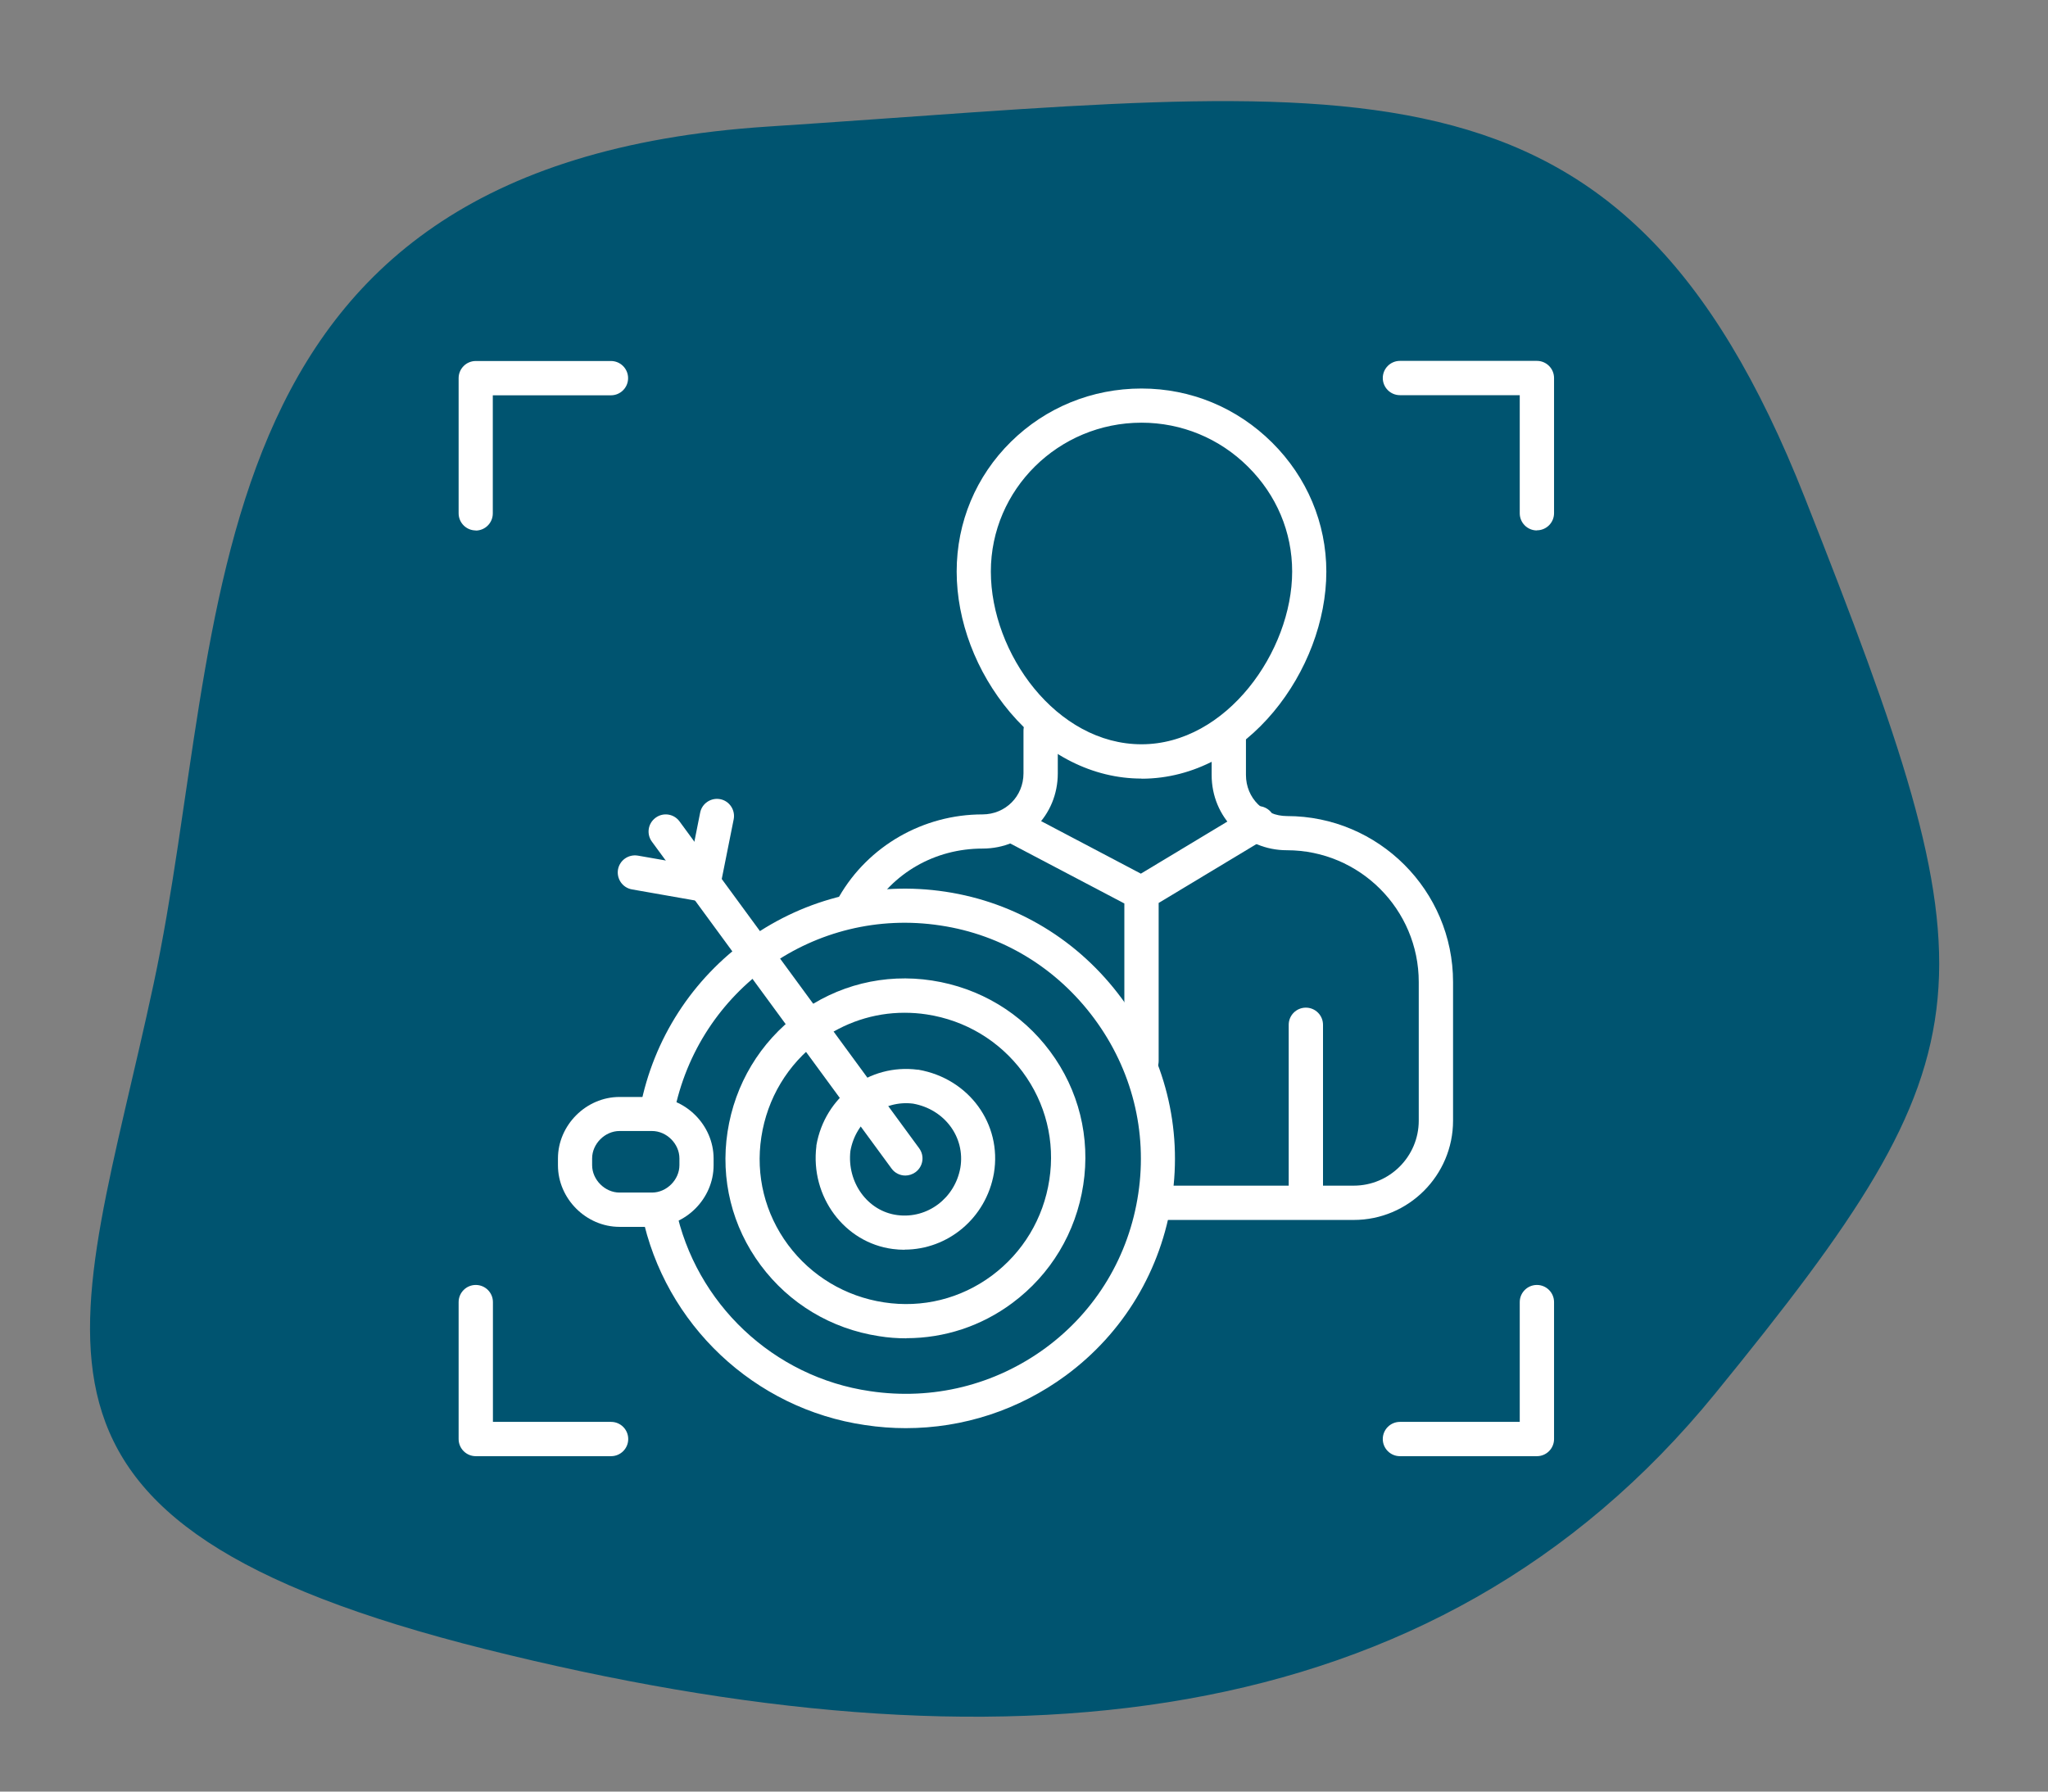 <?xml version="1.0" encoding="UTF-8"?><svg id="Ebene_1" xmlns="http://www.w3.org/2000/svg" viewBox="0 0 160 140"><rect x="0" y="0" width="160" height="140" fill="#808080" stroke="none"/><defs><style>.cls-1{fill:#005470;}.cls-2{fill:#fff;}</style></defs><path class="cls-1" d="m141,38.89C126.53,2.23,106,6.89,60,9.89S18,48.89,12,76.89s-14,42,26,52,74,7,96-20,22-32,7-70Z"/><path class="cls-2" d="m120.07,41.45c-.74,0-1.34-.6-1.34-1.34v-9.23h-9.36c-.74,0-1.34-.6-1.34-1.34s.6-1.34,1.34-1.34h10.7c.74,0,1.34.6,1.34,1.34v10.56c0,.74-.6,1.34-1.34,1.34Z"/><path class="cls-2" d="m47.73,113.79h-10.56c-.74,0-1.34-.6-1.34-1.34v-10.7c0-.74.6-1.34,1.34-1.34s1.34.6,1.34,1.34v9.36h9.23c.74,0,1.34.6,1.34,1.34s-.6,1.34-1.34,1.34Z"/><path class="cls-2" d="m37.17,41.45c-.74,0-1.34-.6-1.34-1.34v-10.56c0-.74.6-1.34,1.34-1.34h10.56c.74,0,1.34.6,1.34,1.34s-.6,1.34-1.34,1.34h-9.23v9.23c0,.74-.6,1.34-1.34,1.34Z"/><path class="cls-2" d="m120.07,113.79h-10.7c-.74,0-1.34-.6-1.34-1.34s.6-1.34,1.34-1.34h9.36v-9.36c0-.74.6-1.34,1.34-1.34s1.34.6,1.34,1.34v10.7c0,.74-.6,1.34-1.34,1.34Z"/><path class="cls-2" d="m89.18,60.84c-3.8,0-7.45-1.84-10.28-5.19-2.64-3.13-4.16-7.13-4.16-10.99s1.51-7.45,4.24-10.14c2.72-2.68,6.34-4.16,10.2-4.16s7.46,1.5,10.2,4.22c2.73,2.71,4.24,6.3,4.24,10.09,0,7.64-6.18,16.18-14.44,16.18Zm0-27.81c-6.49,0-11.77,5.22-11.77,11.63s5.14,13.5,11.77,13.5,11.77-7.26,11.77-13.5c0-3.08-1.22-5.98-3.45-8.19-2.23-2.22-5.19-3.44-8.32-3.44Z"/><path class="cls-2" d="m105.76,95.33h-14.84c-.74,0-1.34-.6-1.34-1.34s.6-1.34,1.34-1.34h14.84c2.8,0,5.08-2.28,5.08-5.08v-10.83c0-5.68-4.62-10.3-10.3-10.3-3.3,0-5.88-2.58-5.88-5.88v-3.34c0-.74.6-1.34,1.34-1.34s1.34.6,1.34,1.34v3.34c0,1.8,1.41,3.21,3.21,3.21,7.15,0,12.97,5.82,12.97,12.97v10.83c0,4.28-3.48,7.76-7.76,7.76Z"/><path class="cls-2" d="m66.72,72.07c-.23,0-.46-.06-.67-.18-.64-.37-.86-1.19-.49-1.83,2.28-3.96,6.57-6.42,11.19-6.42,1.8,0,3.21-1.41,3.21-3.21v-3.34c0-.74.6-1.34,1.34-1.34s1.34.6,1.34,1.34v3.34c0,3.3-2.58,5.88-5.88,5.88-3.72,0-7.03,1.9-8.87,5.08-.25.43-.7.67-1.16.67Z"/><path class="cls-2" d="m102.02,94.26c-.74,0-1.34-.6-1.34-1.34v-12.84c0-.74.6-1.34,1.34-1.34s1.34.6,1.34,1.34v12.84c0,.74-.6,1.34-1.34,1.34Z"/><path class="cls-2" d="m89.18,84.24c-.74,0-1.34-.6-1.34-1.34v-12.3l-9.45-4.97c-.45-.24-.71-.7-.71-1.18,0-.21.05-.42.15-.62.34-.65,1.15-.9,1.81-.56l9.49,5,8.45-5.09c.63-.38,1.45-.18,1.84.45.38.63.18,1.45-.45,1.84l-8.45,5.09v12.35c0,.74-.6,1.34-1.34,1.34Z"/><path class="cls-2" d="m70.81,104.58c-.71,0-1.43-.05-2.15-.17-3.72-.57-7-2.54-9.23-5.54-2.24-3.01-3.16-6.72-2.59-10.43.57-3.72,2.54-7,5.54-9.23,3.01-2.24,6.72-3.16,10.43-2.59,3.72.57,7,2.54,9.23,5.54,2.24,3.01,3.16,6.72,2.59,10.43-.57,3.72-2.54,7-5.54,9.23-2.43,1.81-5.31,2.75-8.28,2.75Zm-.15-25.44c-2.4,0-4.72.77-6.69,2.22-2.43,1.81-4.03,4.47-4.49,7.49-.46,3,.28,5.99,2.09,8.43,1.81,2.43,4.47,4.03,7.49,4.49,3,.46,5.99-.28,8.43-2.09,2.43-1.81,4.03-4.47,4.49-7.49.46-3-.28-5.99-2.09-8.43-1.81-2.43-4.47-4.03-7.49-4.49h0c-.58-.09-1.16-.13-1.74-.13Z"/><path class="cls-2" d="m70.77,111.6c-1.05,0-2.12-.08-3.18-.24-8.65-1.26-15.65-7.86-17.43-16.43-.15-.72.32-1.43,1.04-1.58.72-.15,1.43.32,1.58,1.04,1.55,7.47,7.65,13.23,15.2,14.32,4.9.73,9.76-.48,13.71-3.38,3.95-2.91,6.52-7.2,7.24-12.07.72-4.82-.49-9.67-3.43-13.65-2.94-3.98-7.21-6.57-12.03-7.29-9.78-1.49-18.92,4.98-20.82,14.71-.14.72-.84,1.2-1.57,1.06-.72-.14-1.2-.84-1.06-1.57,1.04-5.34,4.06-10.02,8.49-13.18,4.47-3.18,9.92-4.48,15.35-3.66,5.52.83,10.42,3.79,13.78,8.35,3.36,4.55,4.75,10.11,3.92,15.63-.83,5.58-3.78,10.5-8.3,13.83-3.66,2.69-8.01,4.11-12.5,4.11Z"/><path class="cls-2" d="m70.67,97.66c-.3,0-.61-.02-.92-.06-3.78-.49-6.46-4.1-5.97-8.04,0-.02,0-.04,0-.06.66-3.81,4.14-6.4,7.91-5.91.02,0,.04,0,.06,0,3.95.69,6.54,4.24,5.9,8.09,0,0,0,0,0,0-.61,3.5-3.59,5.97-6.99,5.97Zm-4.23-7.74c-.29,2.47,1.34,4.73,3.66,5.03,2.35.31,4.51-1.32,4.93-3.71.39-2.37-1.23-4.56-3.7-5-2.33-.29-4.47,1.32-4.89,3.69Zm9.91,1.54h0,0Z"/><path class="cls-2" d="m70.73,91.86c-.41,0-.82-.19-1.08-.55l-18.72-25.54c-.44-.6-.31-1.43.29-1.87.6-.44,1.43-.31,1.87.29l18.72,25.54c.44.6.31,1.43-.29,1.87-.24.17-.52.26-.79.26Z"/><path class="cls-2" d="m50.94,95.87h-2.54c-2.61,0-4.81-2.2-4.81-4.81v-.53c0-2.61,2.2-4.81,4.81-4.81h2.54c2.61,0,4.81,2.2,4.81,4.81v.53c0,2.61-2.2,4.81-4.81,4.81Zm-2.54-7.49c-1.14,0-2.14,1-2.14,2.14v.53c0,1.14,1,2.14,2.14,2.14h2.54c1.14,0,2.14-1,2.14-2.14v-.53c0-1.14-1-2.14-2.14-2.14h-2.54Z"/><path class="cls-2" d="m54.95,70.46c-.08,0-.15,0-.23-.02l-5.35-.94c-.73-.13-1.21-.82-1.09-1.55.13-.73.82-1.21,1.55-1.09l4.06.71.81-4.07c.14-.72.85-1.19,1.57-1.05.72.14,1.19.85,1.05,1.57l-1.07,5.35c-.13.63-.68,1.08-1.31,1.08Z"/></svg>
